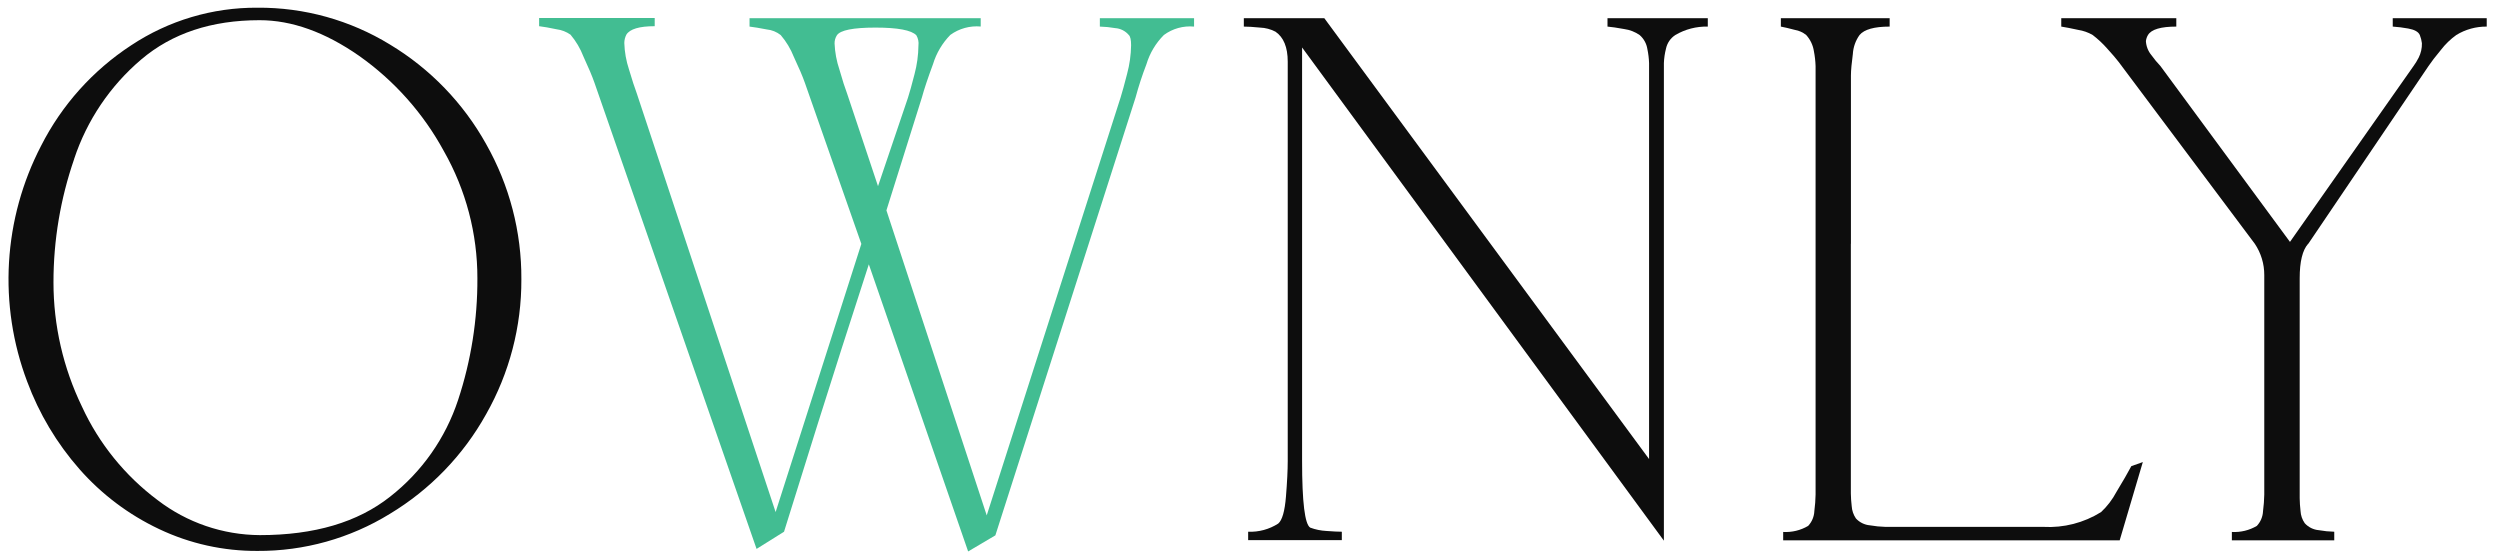 <svg xmlns="http://www.w3.org/2000/svg" width="392" height="87" viewBox="0 0 392 87" fill="none"><path d="M361.934 38.232L380.784 10.367C381.212 9.723 381.861 8.877 382.732 7.83C383.419 6.935 384.235 6.145 385.152 5.486C386.586 4.609 388.237 4.153 389.919 4.169V2.852H375.182V4.169C375.994 4.222 376.802 4.322 377.602 4.471C378.602 4.648 379.211 4.99 379.429 5.498C379.592 5.909 379.702 6.34 379.756 6.779C379.776 7.562 379.602 8.339 379.248 9.038C379.011 9.507 378.736 9.956 378.425 10.38L359.067 37.929L338.765 10.367C338.249 9.826 337.772 9.248 337.337 8.64C336.821 8.018 336.52 7.247 336.478 6.44C336.519 6.103 336.63 5.777 336.805 5.486C337.337 4.608 338.817 4.169 341.245 4.169V2.852H323.206V4.169C323.876 4.273 324.763 4.447 325.868 4.688C326.665 4.811 327.432 5.081 328.13 5.486C328.965 6.126 329.735 6.846 330.429 7.637C331.236 8.523 331.828 9.216 332.208 9.715L353.55 38.219C354.529 39.672 355.047 41.386 355.038 43.138V77.539C355.022 78.408 354.958 79.275 354.844 80.137C354.809 81.001 354.466 81.823 353.876 82.457C352.694 83.158 351.329 83.49 349.956 83.411V84.728H366.011V83.375C365.2 83.355 364.391 83.274 363.592 83.133C362.747 83.06 361.961 82.672 361.39 82.046C360.989 81.482 360.758 80.815 360.724 80.124C360.646 79.459 360.601 78.789 360.591 78.119V43.633C360.591 41.023 361.031 39.222 361.91 38.232" fill="#0D0D0D"></path><path d="M290.225 38.232V11.842C290.225 10.996 290.346 9.86 290.527 8.458C290.59 7.388 290.955 6.358 291.58 5.486C292.322 4.608 293.895 4.169 296.298 4.169V2.852H279.239V4.169C279.796 4.273 280.53 4.447 281.441 4.688C282.089 4.799 282.697 5.074 283.208 5.486C283.854 6.193 284.275 7.076 284.418 8.023C284.57 8.796 284.659 9.58 284.684 10.367V77.539C284.668 78.408 284.604 79.275 284.49 80.137C284.455 81.001 284.112 81.823 283.522 82.457C282.34 83.158 280.975 83.49 279.602 83.411V84.728H332.365L335.995 72.452L334.192 73.092C333.659 74.099 332.885 75.44 331.869 77.116C331.244 78.302 330.427 79.376 329.449 80.294C326.744 81.981 323.583 82.792 320.399 82.614H295.633C294.822 82.593 294.013 82.512 293.213 82.372C292.371 82.301 291.585 81.917 291.011 81.297C290.617 80.72 290.387 80.048 290.346 79.351C290.267 78.693 290.223 78.032 290.213 77.37V38.232H290.225Z" fill="#0D0D0D"></path><path d="M197.573 4.326C198.417 4.357 199.244 4.575 199.993 4.966C201.275 5.844 201.916 7.411 201.916 9.667V72.307C201.916 73.716 201.824 75.569 201.638 77.865C201.453 80.161 201.049 81.57 200.428 82.094C199.026 82.997 197.377 83.445 195.71 83.375V84.692H210.398V83.375C209.841 83.375 209.035 83.335 207.978 83.254C207.113 83.211 206.261 83.036 205.449 82.734C204.594 82.227 204.167 78.735 204.167 72.258V7.443L260.898 84.777V9.884C260.926 9.125 261.036 8.372 261.225 7.637C261.315 7.198 261.492 6.782 261.745 6.412C261.999 6.043 262.323 5.728 262.701 5.486C264.238 4.582 265.998 4.126 267.782 4.169V2.852H252.054V4.169C252.699 4.225 253.574 4.354 254.679 4.555C255.549 4.674 256.378 4.997 257.099 5.498C257.751 6.064 258.18 6.844 258.309 7.697C258.461 8.421 258.551 9.157 258.575 9.896V71.98L207.651 2.852H195.032V4.169C195.645 4.169 196.492 4.221 197.573 4.326" fill="#0D0D0D"></path><path d="M137.672 29.193L132.832 14.693C132.506 13.835 132.094 12.579 131.623 10.911C131.176 9.589 130.919 8.21 130.86 6.815C130.853 6.362 130.979 5.916 131.223 5.534C131.756 4.729 133.772 4.326 137.273 4.326C140.773 4.326 142.911 4.729 143.685 5.534C143.969 6.019 144.084 6.584 144.012 7.141C143.994 8.659 143.787 10.169 143.395 11.636C142.983 13.247 142.641 14.48 142.366 15.334L137.672 29.193ZM138.991 32.987L144.556 15.273C144.903 13.992 145.484 12.252 146.298 10.053C146.822 8.332 147.752 6.762 149.009 5.474C150.387 4.475 152.079 4.008 153.775 4.157V2.852H117.528V4.169C118.217 4.253 119.125 4.398 120.226 4.616C121.025 4.694 121.785 5 122.415 5.498C123.286 6.516 123.981 7.672 124.472 8.917C125.279 10.633 125.86 11.999 126.214 13.014L135.059 38.244L121.617 80.294L99.839 14.621C99.516 13.767 99.113 12.526 98.629 10.899C98.184 9.556 97.935 8.156 97.891 6.742C97.895 6.284 98.007 5.833 98.218 5.425C98.774 4.547 100.255 4.108 102.658 4.108V2.827H84.534V4.108C85.224 4.193 86.143 4.35 87.281 4.592C88.065 4.692 88.812 4.982 89.458 5.437C90.317 6.457 91 7.613 91.479 8.857C92.285 10.597 92.866 11.979 93.221 13.002L118.629 86.07L122.936 83.375C124.105 79.589 125.868 73.95 128.223 66.458C130.578 58.967 133.248 50.629 136.232 41.446L151.803 86.468L156.074 83.943L178.058 15.285C178.535 13.517 179.105 11.775 179.764 10.065C180.283 8.337 181.222 6.764 182.498 5.486C183.86 4.482 185.543 4.013 187.229 4.169V2.852H172.456V4.169C173.267 4.19 174.076 4.271 174.876 4.41C175.283 4.439 175.68 4.549 176.043 4.734C176.407 4.918 176.73 5.174 176.993 5.486C177.235 5.703 177.356 6.239 177.356 7.093C177.334 8.612 177.123 10.121 176.727 11.588C176.315 13.199 175.977 14.431 175.71 15.285L154.719 80.813L138.991 32.987Z" fill="#42BD92"></path><path d="M11.627 24.916C13.634 18.855 17.272 13.463 22.141 9.328C26.98 5.22 33.167 3.166 40.7 3.166C45.75 3.166 50.948 5.027 56.296 8.748C61.825 12.646 66.379 17.765 69.604 23.707C73.056 29.782 74.866 36.649 74.855 43.633C74.885 50.114 73.864 56.557 71.831 62.712C69.859 68.703 66.154 73.976 61.184 77.865C56.102 81.893 49.291 83.907 40.749 83.907C34.949 83.876 29.318 81.95 24.718 78.421C19.599 74.596 15.519 69.553 12.849 63.752C9.909 57.678 8.382 51.019 8.385 44.273C8.382 37.694 9.478 31.16 11.627 24.94V24.916ZM20.568 7.105C14.556 11.034 9.683 16.472 6.437 22.874C3.5 28.536 1.788 34.752 1.413 41.118C1.037 47.484 2.007 53.857 4.259 59.825C6.129 64.867 8.91 69.523 12.462 73.563C15.941 77.517 20.195 80.716 24.96 82.964C29.775 85.247 35.044 86.416 40.374 86.384C47.693 86.426 54.878 84.417 61.111 80.584C67.43 76.781 72.641 71.39 76.222 64.948C79.879 58.496 81.784 51.203 81.751 43.79C81.791 36.361 79.885 29.05 76.222 22.584C72.646 16.16 67.449 10.782 61.147 6.984C54.9 3.157 47.703 1.156 40.374 1.208C33.331 1.162 26.435 3.215 20.568 7.105" fill="#0D0D0D"></path></svg>